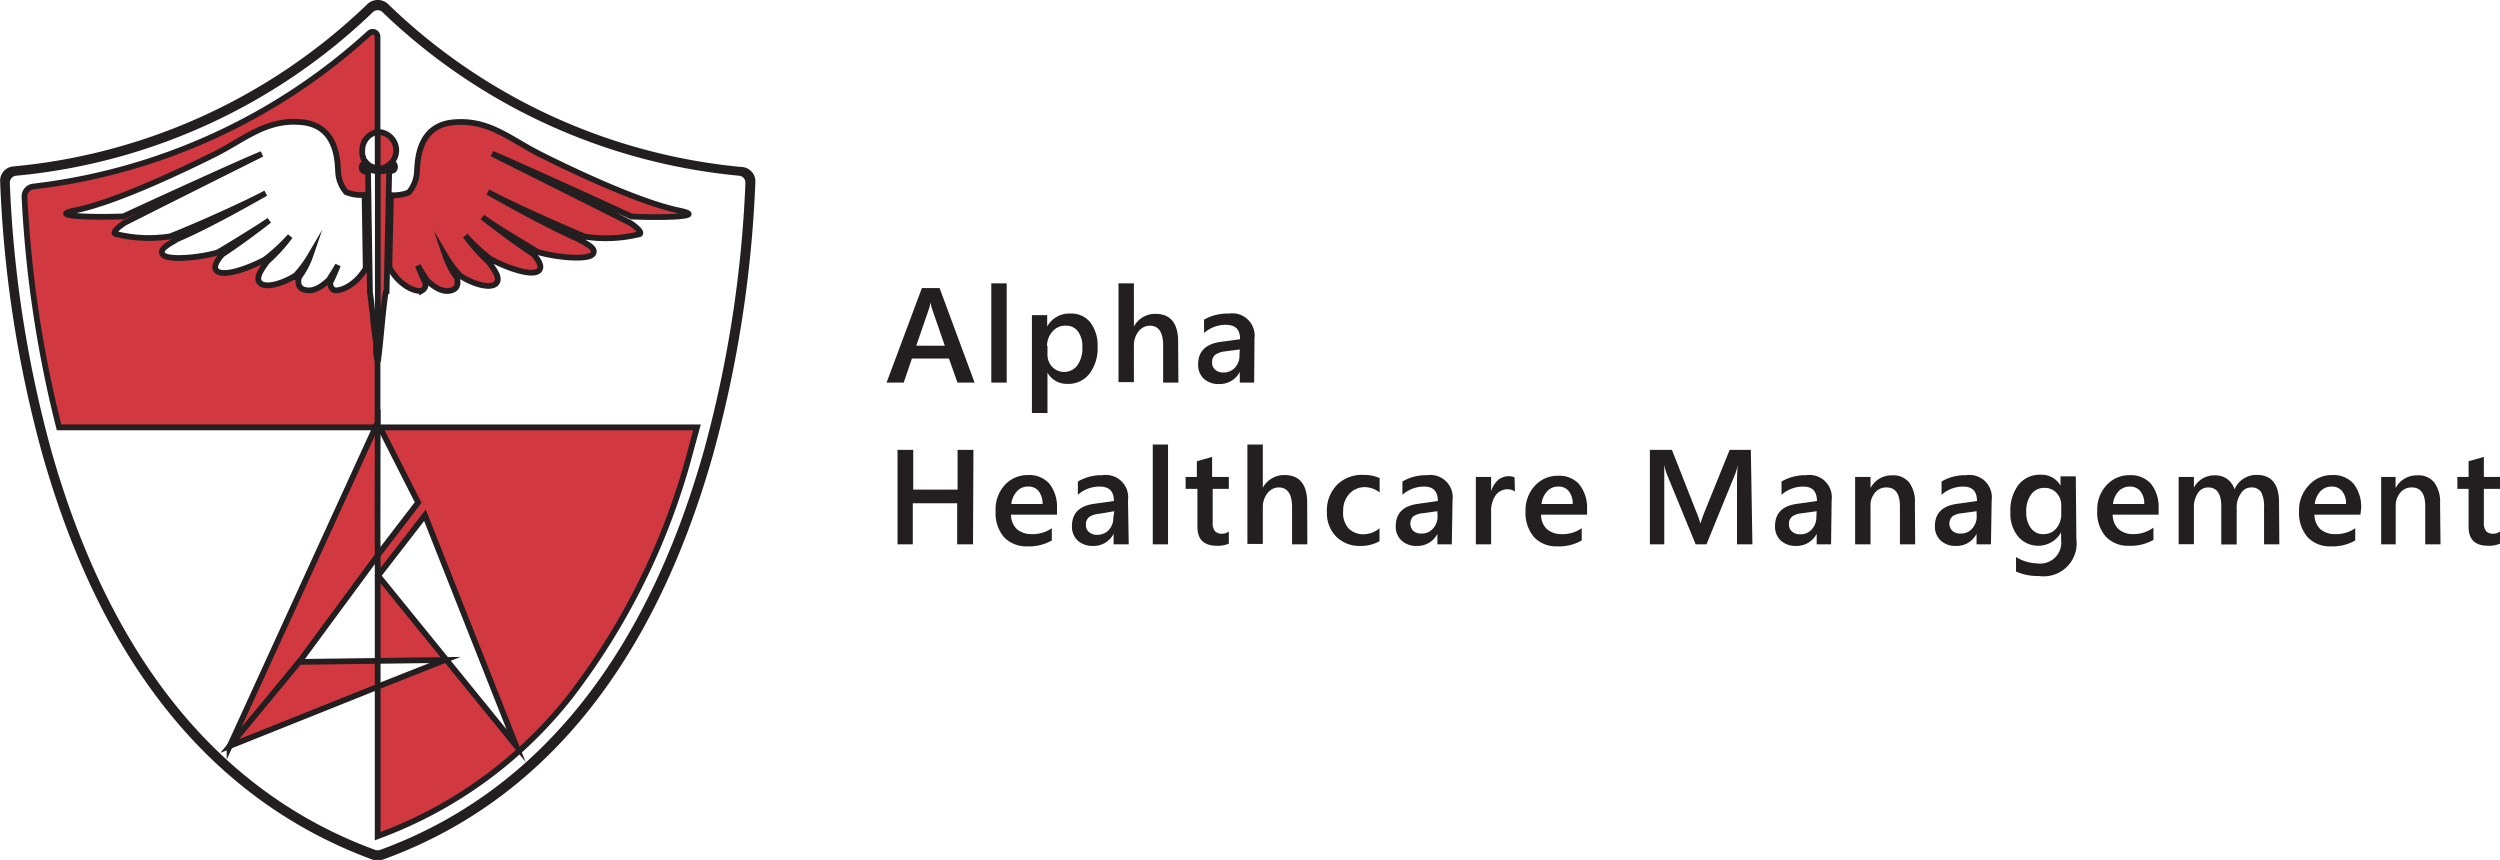 <svg id="Layer_1" data-name="Layer 1" xmlns="http://www.w3.org/2000/svg" viewBox="0 0 173.56 59.7"><title>healthcare-management</title><path d="M70.35,27.89H69.16l-.59-1.67H66l-.57,1.67H64.24l2.45-6.56h1.23Zm-2.07-2.56-.9-2.61a3,3,0,0,1-.09-.41h0a3.86,3.86,0,0,1-.09.41l-.9,2.61Z" transform="translate(-2.69 -1.33)" fill="#231f20"/><path d="M72.58,27.89H71.51V21h1.07Z" transform="translate(-2.69 -1.33)" fill="#231f20"/><path d="M75.41,27.2h0V30H74.33V23.21h1.06V24h0A1.73,1.73,0,0,1,77,23.1a1.67,1.67,0,0,1,1.39.62,2.65,2.65,0,0,1,.5,1.68,2.91,2.91,0,0,1-.57,1.88,1.84,1.84,0,0,1-1.53.7A1.53,1.53,0,0,1,75.41,27.2Zm0-1.85v.58a1.24,1.24,0,0,0,.33.87,1.15,1.15,0,0,0,1.75-.11,2.07,2.07,0,0,0,.34-1.28,1.73,1.73,0,0,0-.31-1.08,1,1,0,0,0-.85-.39,1.16,1.16,0,0,0-.91.4A1.51,1.51,0,0,0,75.38,25.35Z" transform="translate(-2.69 -1.33)" fill="#231f20"/><path d="M84.5,27.89H83.44V25.33c0-.93-.31-1.39-.93-1.39a1,1,0,0,0-.78.4,1.57,1.57,0,0,0-.32,1v2.52H80.34V21h1.07v3h0a1.66,1.66,0,0,1,1.51-.88c1,0,1.56.63,1.56,1.9Z" transform="translate(-2.69 -1.33)" fill="#231f20"/><path d="M89.76,27.89h-1v-.74h0a1.55,1.55,0,0,1-1.42.84,1.49,1.49,0,0,1-1.08-.37,1.31,1.31,0,0,1-.39-1c0-.88.51-1.4,1.52-1.55l1.39-.19c0-.67-.31-1-1-1a2.25,2.25,0,0,0-1.5.57v-.93A3.28,3.28,0,0,1,88,23.1a1.55,1.55,0,0,1,1.78,1.74Zm-1-2.3-1,.13a1.59,1.59,0,0,0-.69.23.63.63,0,0,0-.23.56.61.61,0,0,0,.22.49.79.79,0,0,0,.56.19,1.06,1.06,0,0,0,.81-.34,1.21,1.21,0,0,0,.31-.86Z" transform="translate(-2.69 -1.33)" fill="#231f20"/><path d="M70.24,39.12h-1.1V36.27H66.06v2.85H65V32.56h1.09v2.76h3.08V32.56h1.1Z" transform="translate(-2.69 -1.33)" fill="#231f20"/><path d="M76.07,37.06H72.88a1.38,1.38,0,0,0,.4,1,1.53,1.53,0,0,0,1,.35A2.32,2.32,0,0,0,75.71,38v.85a3.14,3.14,0,0,1-1.7.41,2.14,2.14,0,0,1-1.62-.64,2.55,2.55,0,0,1-.58-1.79A2.48,2.48,0,0,1,72.45,35a2.13,2.13,0,0,1,1.61-.69,1.85,1.85,0,0,1,1.49.61,2.6,2.6,0,0,1,.52,1.72Zm-1-.74a1.43,1.43,0,0,0-.27-.89.88.88,0,0,0-.73-.32,1,1,0,0,0-.78.33,1.56,1.56,0,0,0-.39.88Z" transform="translate(-2.69 -1.33)" fill="#231f20"/><path d="M81.05,39.12H80v-.73h0a1.55,1.55,0,0,1-1.42.84,1.5,1.5,0,0,1-1.08-.38,1.31,1.31,0,0,1-.39-1c0-.88.51-1.4,1.52-1.54l1.39-.2c0-.67-.31-1-1-1a2.25,2.25,0,0,0-1.5.57v-.92a3.19,3.19,0,0,1,1.7-.44,1.55,1.55,0,0,1,1.78,1.74Zm-1-2.3L79,37a1.48,1.48,0,0,0-.69.22.64.64,0,0,0-.23.57.59.59,0,0,0,.22.48.79.79,0,0,0,.56.19,1.06,1.06,0,0,0,.81-.34,1.21,1.21,0,0,0,.31-.86Z" transform="translate(-2.69 -1.33)" fill="#231f20"/><path d="M83.78,39.12H82.72V32.19h1.06Z" transform="translate(-2.69 -1.33)" fill="#231f20"/><path d="M88,39.07a1.88,1.88,0,0,1-.82.15c-.9,0-1.36-.43-1.36-1.31V35.27H85v-.83h.78V33.35l1.06-.3v1.39H88v.83H86.88v2.34a.91.91,0,0,0,.15.59.63.63,0,0,0,.51.18.73.73,0,0,0,.46-.15Z" transform="translate(-2.69 -1.33)" fill="#231f20"/><path d="M93.45,39.12H92.39V36.56c0-.93-.31-1.39-.93-1.39a1,1,0,0,0-.78.4,1.57,1.57,0,0,0-.32,1v2.52H89.29V32.19h1.07v3h0a1.68,1.68,0,0,1,1.52-.88c1,0,1.56.63,1.56,1.9Z" transform="translate(-2.69 -1.33)" fill="#231f20"/><path d="M98.46,38.9a2.57,2.57,0,0,1-1.33.33,2.28,2.28,0,0,1-1.68-.65,2.31,2.31,0,0,1-.64-1.69A2.54,2.54,0,0,1,95.5,35a2.45,2.45,0,0,1,1.84-.7,2.71,2.71,0,0,1,1.13.22v1a1.7,1.7,0,0,0-1-.37,1.44,1.44,0,0,0-1.1.46,1.69,1.69,0,0,0-.43,1.19A1.62,1.62,0,0,0,96.3,38a1.43,1.43,0,0,0,1.08.42A1.72,1.72,0,0,0,98.46,38Z" transform="translate(-2.69 -1.33)" fill="#231f20"/><path d="M103.48,39.12h-1v-.73h0a1.54,1.54,0,0,1-1.42.84,1.5,1.5,0,0,1-1.08-.38,1.31,1.31,0,0,1-.39-1c0-.88.51-1.4,1.53-1.54l1.39-.2c0-.67-.32-1-.95-1a2.28,2.28,0,0,0-1.51.57v-.92a3.2,3.2,0,0,1,1.71-.44,1.55,1.55,0,0,1,1.77,1.74Zm-1-2.3-1,.14a1.39,1.39,0,0,0-.68.22.73.73,0,0,0,0,1,.8.8,0,0,0,.57.19,1,1,0,0,0,.8-.34,1.22,1.22,0,0,0,.32-.86Z" transform="translate(-2.69 -1.33)" fill="#231f20"/><path d="M107.86,35.45a.88.88,0,0,0-.55-.15,1,1,0,0,0-.79.42,1.9,1.9,0,0,0-.31,1.16v2.24h-1.06V34.44h1.06v1h0a1.65,1.65,0,0,1,.47-.77,1.12,1.12,0,0,1,.72-.28.85.85,0,0,1,.44.09Z" transform="translate(-2.69 -1.33)" fill="#231f20"/><path d="M112.87,37.06h-3.19a1.34,1.34,0,0,0,.4,1,1.49,1.49,0,0,0,1,.35A2.32,2.32,0,0,0,112.5,38v.85a3.13,3.13,0,0,1-1.69.41,2.11,2.11,0,0,1-1.62-.64,2.56,2.56,0,0,1-.59-1.79,2.48,2.48,0,0,1,.65-1.78,2.12,2.12,0,0,1,1.61-.69,1.83,1.83,0,0,1,1.48.61,2.6,2.6,0,0,1,.53,1.72Zm-1-.74a1.32,1.32,0,0,0-.27-.89.87.87,0,0,0-.73-.32,1,1,0,0,0-.77.33,1.49,1.49,0,0,0-.39.88Z" transform="translate(-2.69 -1.33)" fill="#231f20"/><path d="M124.35,39.12h-1.07V34.88c0-.35,0-.78.06-1.28h0a5.29,5.29,0,0,1-.18.62l-2,4.9h-.75l-2-4.87a3.7,3.7,0,0,1-.18-.65h0c0,.26,0,.69,0,1.28v4.24h-1V32.56h1.53l1.72,4.37a6.26,6.26,0,0,1,.26.75h0c.11-.35.2-.6.27-.77l1.76-4.35h1.47Z" transform="translate(-2.69 -1.33)" fill="#231f20"/><path d="M129.81,39.12h-1v-.73h0a1.56,1.56,0,0,1-1.42.84,1.5,1.5,0,0,1-1.08-.38,1.31,1.31,0,0,1-.39-1c0-.88.5-1.4,1.52-1.54l1.39-.2c0-.67-.32-1-.95-1a2.28,2.28,0,0,0-1.51.57v-.92a3.25,3.25,0,0,1,1.71-.44,1.55,1.55,0,0,1,1.77,1.74Zm-1-2.3-1,.14a1.4,1.4,0,0,0-.69.22.64.64,0,0,0-.23.57.61.61,0,0,0,.21.48.8.8,0,0,0,.57.19,1,1,0,0,0,.8-.34,1.22,1.22,0,0,0,.32-.86Z" transform="translate(-2.69 -1.33)" fill="#231f20"/><path d="M135.65,39.12h-1.06V36.48c0-.87-.31-1.31-.93-1.31a1,1,0,0,0-.8.36,1.35,1.35,0,0,0-.31.92v2.67h-1.07V34.44h1.07v.77h0a1.65,1.65,0,0,1,1.51-.88,1.42,1.42,0,0,1,1.17.49,2.23,2.23,0,0,1,.4,1.44Z" transform="translate(-2.69 -1.33)" fill="#231f20"/><path d="M140.91,39.12h-1v-.73h0a1.54,1.54,0,0,1-1.42.84,1.5,1.5,0,0,1-1.08-.38,1.31,1.31,0,0,1-.39-1c0-.88.51-1.4,1.53-1.54l1.39-.2c0-.67-.32-1-.95-1a2.26,2.26,0,0,0-1.51.57v-.92a3.2,3.2,0,0,1,1.71-.44,1.55,1.55,0,0,1,1.77,1.74Zm-1-2.3-1,.14a1.39,1.39,0,0,0-.68.22.71.71,0,0,0,0,1,.8.8,0,0,0,.57.19,1,1,0,0,0,.8-.34,1.22,1.22,0,0,0,.32-.86Z" transform="translate(-2.69 -1.33)" fill="#231f20"/><path d="M146.84,38.74a2.29,2.29,0,0,1-2.59,2.58,3.78,3.78,0,0,1-1.6-.31V40a2.88,2.88,0,0,0,1.46.44,1.46,1.46,0,0,0,1.67-1.64v-.51h0a1.83,1.83,0,0,1-3,.27,2.49,2.49,0,0,1-.52-1.67,2.93,2.93,0,0,1,.56-1.9,1.86,1.86,0,0,1,1.54-.7,1.49,1.49,0,0,1,1.38.76h0v-.65h1.06ZM145.79,37v-.6a1.21,1.21,0,0,0-.33-.85,1.09,1.09,0,0,0-.82-.35,1.12,1.12,0,0,0-.94.45,2,2,0,0,0-.34,1.24,1.75,1.75,0,0,0,.33,1.11,1,1,0,0,0,.86.41,1.12,1.12,0,0,0,.89-.39A1.52,1.52,0,0,0,145.79,37Z" transform="translate(-2.69 -1.33)" fill="#231f20"/><path d="M152.55,37.06h-3.19a1.42,1.42,0,0,0,.4,1,1.53,1.53,0,0,0,1.05.35,2.32,2.32,0,0,0,1.38-.45v.85a3.13,3.13,0,0,1-1.69.41,2.11,2.11,0,0,1-1.62-.64,2.51,2.51,0,0,1-.59-1.79,2.44,2.44,0,0,1,.65-1.78,2.1,2.1,0,0,1,1.6-.69,1.85,1.85,0,0,1,1.49.61,2.6,2.6,0,0,1,.52,1.72Zm-1-.74a1.32,1.32,0,0,0-.27-.89.88.88,0,0,0-.73-.32,1.05,1.05,0,0,0-.78.33,1.56,1.56,0,0,0-.39.88Z" transform="translate(-2.69 -1.33)" fill="#231f20"/><path d="M160.93,39.12h-1.06V36.57a2.2,2.2,0,0,0-.2-1.07.78.78,0,0,0-.71-.33.84.84,0,0,0-.7.42,1.65,1.65,0,0,0-.29,1v2.54H156.9V36.48c0-.87-.3-1.31-.92-1.31a.83.83,0,0,0-.71.4,1.75,1.75,0,0,0-.27,1v2.54h-1.06V34.44H155v.74h0a1.6,1.6,0,0,1,1.47-.85,1.43,1.43,0,0,1,.85.26,1.39,1.39,0,0,1,.5.71,1.65,1.65,0,0,1,1.55-1c1,0,1.54.63,1.54,1.9Z" transform="translate(-2.69 -1.33)" fill="#231f20"/><path d="M166.56,37.06h-3.19a1.42,1.42,0,0,0,.4,1,1.53,1.53,0,0,0,1,.35A2.32,2.32,0,0,0,166.2,38v.85a3.13,3.13,0,0,1-1.69.41,2.11,2.11,0,0,1-1.62-.64,2.56,2.56,0,0,1-.59-1.79A2.48,2.48,0,0,1,163,35a2.1,2.1,0,0,1,1.6-.69,1.85,1.85,0,0,1,1.49.61,2.6,2.6,0,0,1,.52,1.72Zm-1-.74a1.32,1.32,0,0,0-.27-.89.88.88,0,0,0-.73-.32,1.05,1.05,0,0,0-.78.33,1.56,1.56,0,0,0-.39.88Z" transform="translate(-2.69 -1.33)" fill="#231f20"/><path d="M172.12,39.12h-1.06V36.48c0-.87-.31-1.31-.93-1.31a1,1,0,0,0-.8.36,1.36,1.36,0,0,0-.32.92v2.67H168V34.44H169v.77h0a1.67,1.67,0,0,1,1.52-.88,1.39,1.39,0,0,1,1.16.49,2.23,2.23,0,0,1,.41,1.44Z" transform="translate(-2.69 -1.33)" fill="#231f20"/><path d="M176.25,39.07a1.91,1.91,0,0,1-.82.15c-.9,0-1.36-.43-1.36-1.31V35.27h-.78v-.83h.78V33.35l1.06-.3v1.39h1.12v.83h-1.12v2.34a.91.91,0,0,0,.15.59.62.62,0,0,0,.5.18.75.75,0,0,0,.47-.15Z" transform="translate(-2.69 -1.33)" fill="#231f20"/><path d="M28.53,61a1.1,1.1,0,0,0,.76,0c11.05-4,18.75-13.47,22.9-28.1a83.58,83.58,0,0,0,2.94-18.92,1,1,0,0,0-1-1.06A40.76,40.76,0,0,1,29.65,1.63a1.05,1.05,0,0,0-1.47,0A40.82,40.82,0,0,1,3.65,12.88a1,1,0,0,0-.95,1.06A82.86,82.86,0,0,0,5.61,32.79C9.75,47.45,17.46,56.93,28.53,61ZM3.81,13.53A41.27,41.27,0,0,0,28.57,2.18a.48.48,0,0,1,.68,0A41.27,41.27,0,0,0,54,13.53a.48.48,0,0,1,.44.49,82.87,82.87,0,0,1-2.9,18.66C47.46,47.07,39.91,56.37,29.09,60.33a.55.55,0,0,1-.36,0C17.89,56.36,10.33,47,6.25,32.61A82.28,82.28,0,0,1,3.37,14,.49.49,0,0,1,3.81,13.53Z" transform="translate(-2.69 -1.33)" fill="#231f20"/><path d="M29.07,31l2.65,5.22-2.81,3.66v7.33l4.67-.06L28.91,49V59.38a30.27,30.27,0,0,0,13.32-9.64,48,48,0,0,0,8.44-17.25c.14-.5.27-1,.41-1.49Zm-.13,10.3,3.25-4.2,6.33,16Z" transform="translate(-2.69 -1.33)" fill="#d1383f" stroke="#231f20" stroke-miterlimit="10" stroke-width="0.4"/><path d="M28.9,10.49h0V3.88a.34.34,0,0,0-.58-.24A41.78,41.78,0,0,1,5,14.28a.69.69,0,0,0-.61.72,81.24,81.24,0,0,0,2.4,16H28.9s0,0,0,0V26.4a3.86,3.86,0,0,1-.1-.52c0-.11,0-.23,0-.36a.28.28,0,0,1,0-.09,2.7,2.7,0,0,1,0-.28c-.08-.54-.16-1.17-.22-1.76,0-.19,0-.36-.06-.54-.05-.54-.11-1-.15-1.21,0,0,0,0,0,0a.19.19,0,0,0,0-.1l-.13-8.3h-.21a.27.27,0,0,1-.23-.29.31.31,0,0,1,.12-.24,1.83,1.83,0,0,0,.39.34,1.69,1.69,0,0,0,.31.13.73.73,0,0,0,.2,0h.23v-.15h0a1.1,1.1,0,0,1-.4-.08.24.24,0,0,1-.14-.05.83.83,0,0,1-.31-.2l-.12-.12-.11-.15a0,0,0,0,1,0,0,.54.54,0,0,1-.07-.13s0,0,0-.06a.64.64,0,0,1-.06-.18.2.2,0,0,1,0-.07,1.5,1.5,0,0,1,0-.22A1.28,1.28,0,0,1,28.9,10.49ZM28,14.86l.08,5.1c-.73,1.25-1.88,1.64-2.21,1.5a.48.48,0,0,1-.22-.58c.22-.44.45-1,.5-1.14-.18.33-.43.7-.61,1-.58.57-1.23.92-1.82.67-.36-.16-.35-.53-.27-.84a5.48,5.48,0,0,0,.79-1.5,8.35,8.35,0,0,1-1,1.36c-.77.51-2,.93-2.45.58s.12-1.06.45-1.53a11.27,11.27,0,0,0,1.59-1.75,12.33,12.33,0,0,1-1.74,1.61c-1.09.59-2.8,1.21-3.32.82-.34-.25,0-.77.35-1.17,1.24-.81,2.68-1.9,3.26-2.36-.8.55-2.73,1.73-3.56,2.22-1.31.39-3.47.56-3.81.17s.43-.75,1-1.1c2.08-.87,5.5-2.82,6.13-3.18-2,1.06-5.64,2.62-6.64,3a9.51,9.51,0,0,1-3.82-.18c-.16-.14.23-.47.66-.76,3.06-1.55,8.83-4.43,9.53-4.78-1.5.6-8.45,3.79-9.61,4.33-1.9.09-5.51,0-3.27-.43,2.8-.59,7.37-2.77,9.54-3.85s3.61-2.48,6.08-2.26,2.5,2.65,2.55,3.34a2.36,2.36,0,0,0,.56,1.52A2.83,2.83,0,0,0,28,14.86Z" transform="translate(-2.69 -1.33)" fill="#d1383f" stroke="#231f20" stroke-miterlimit="10" stroke-width="0.4"/><path d="M28.05,20c-.73,1.25-1.88,1.64-2.21,1.5a.48.48,0,0,1-.22-.58c.22-.44.45-1,.5-1.14-.18.33-.43.7-.61,1-.58.57-1.23.92-1.82.67-.36-.16-.35-.53-.27-.84a5.48,5.48,0,0,0,.79-1.5,8.35,8.35,0,0,1-1,1.36c-.77.51-2,.93-2.45.58s.12-1.06.45-1.53a11.27,11.27,0,0,0,1.59-1.75,12.33,12.33,0,0,1-1.74,1.61c-1.09.59-2.8,1.21-3.32.82-.34-.25,0-.77.35-1.17,1.32-.86,2.87-2.05,3.36-2.44-.72.52-2.8,1.79-3.66,2.3-1.31.39-3.47.56-3.81.17s.43-.75,1-1.1c2.08-.87,5.5-2.82,6.13-3.18-2,1.06-5.64,2.62-6.64,3a9.51,9.51,0,0,1-3.82-.18c-.16-.14.23-.47.66-.76,3.06-1.55,8.83-4.43,9.53-4.78-1.5.6-8.45,3.79-9.61,4.33-1.9.09-5.51,0-3.27-.43,2.8-.59,7.37-2.77,9.54-3.85s3.61-2.48,6.08-2.26,2.5,2.65,2.55,3.34a2.36,2.36,0,0,0,.56,1.52,2.83,2.83,0,0,0,1.22.19Z" transform="translate(-2.69 -1.33)" fill="none"/><path d="M49.81,15.94c-2.8-.59-7.37-2.77-9.55-3.86s-3.6-2.47-6.07-2.26-2.5,2.66-2.55,3.35a2.38,2.38,0,0,1-.57,1.52,2.91,2.91,0,0,1-1.24.19l-.11,5c.71,1.35,1.93,1.77,2.27,1.62a.48.48,0,0,0,.22-.57c-.26-.5-.51-1.16-.51-1.16.18.33.43.71.61,1,.59.58,1.24.93,1.83.68.36-.16.35-.53.27-.84a5.48,5.48,0,0,1-.79-1.5,8.25,8.25,0,0,0,1,1.35c.77.52,2,.94,2.46.59s-.13-1.06-.46-1.53A11.77,11.77,0,0,1,35,17.69a12,12,0,0,0,1.75,1.63c1.09.58,2.8,1.21,3.32.82.33-.26,0-.77-.35-1.17-1.41-.92-3.07-2.21-3.46-2.51l-.08-.06.08.06c.63.48,2.87,1.83,3.76,2.36,1.31.4,3.47.57,3.81.17s-.42-.74-1.05-1.09c-2.3-1-6.22-3.24-6.22-3.24,2,1.07,5.71,2.67,6.73,3.1a9.69,9.69,0,0,0,3.82-.18c.16-.14-.23-.47-.66-.77-3.27-1.65-9.6-4.81-9.6-4.81,1.34.54,8.5,3.81,9.68,4.36C48.44,16.46,52,16.4,49.81,15.94Z" transform="translate(-2.69 -1.33)" fill="#d1383f" stroke="#231f20" stroke-miterlimit="10" stroke-width="0.4"/><path d="M30,12.67a1.41,1.41,0,0,1-.94.52h.84a.25.25,0,0,0,.21-.28A.29.29,0,0,0,30,12.67Z" transform="translate(-2.69 -1.33)" fill="#d1383f" stroke="#231f20" stroke-miterlimit="10" stroke-width="0.4"/><path d="M30.2,11.77a1.3,1.3,0,0,1-1.29,1.28V10.49A1.29,1.29,0,0,1,30.2,11.77Z" transform="translate(-2.69 -1.33)" fill="#d1383f" stroke="#231f20" stroke-miterlimit="10" stroke-width="0.4"/><path d="M29.71,13v.23l-.18,8.3c-.06,0-.1.27-.15.71-.16,1.17-.33,3.51-.46,4.19V13.2h.21a.59.59,0,0,0,.2,0,1.09,1.09,0,0,0,.25-.1l.05,0h0Z" transform="translate(-2.69 -1.33)" fill="#d1383f" stroke="#231f20" stroke-miterlimit="10" stroke-width="0.4"/><polygon points="26.22 29.33 15.94 51.81 15.94 51.8 15.94 51.8 20.37 46.5 26.22 38.56 26.21 36.96 26.22 29.33" fill="#d1383f" stroke="#231f20" stroke-miterlimit="10" stroke-width="0.4"/><polygon points="26.22 45.88 26.22 47.68 24.72 48.28 15.95 51.79 20.77 45.95 26.22 45.88" fill="#d1383f" stroke="#231f20" stroke-miterlimit="10" stroke-width="0.4"/><polygon points="29.06 34.89 26.25 38.54 26.25 29.66 26.41 29.66 29.06 34.89" fill="none"/></svg>
